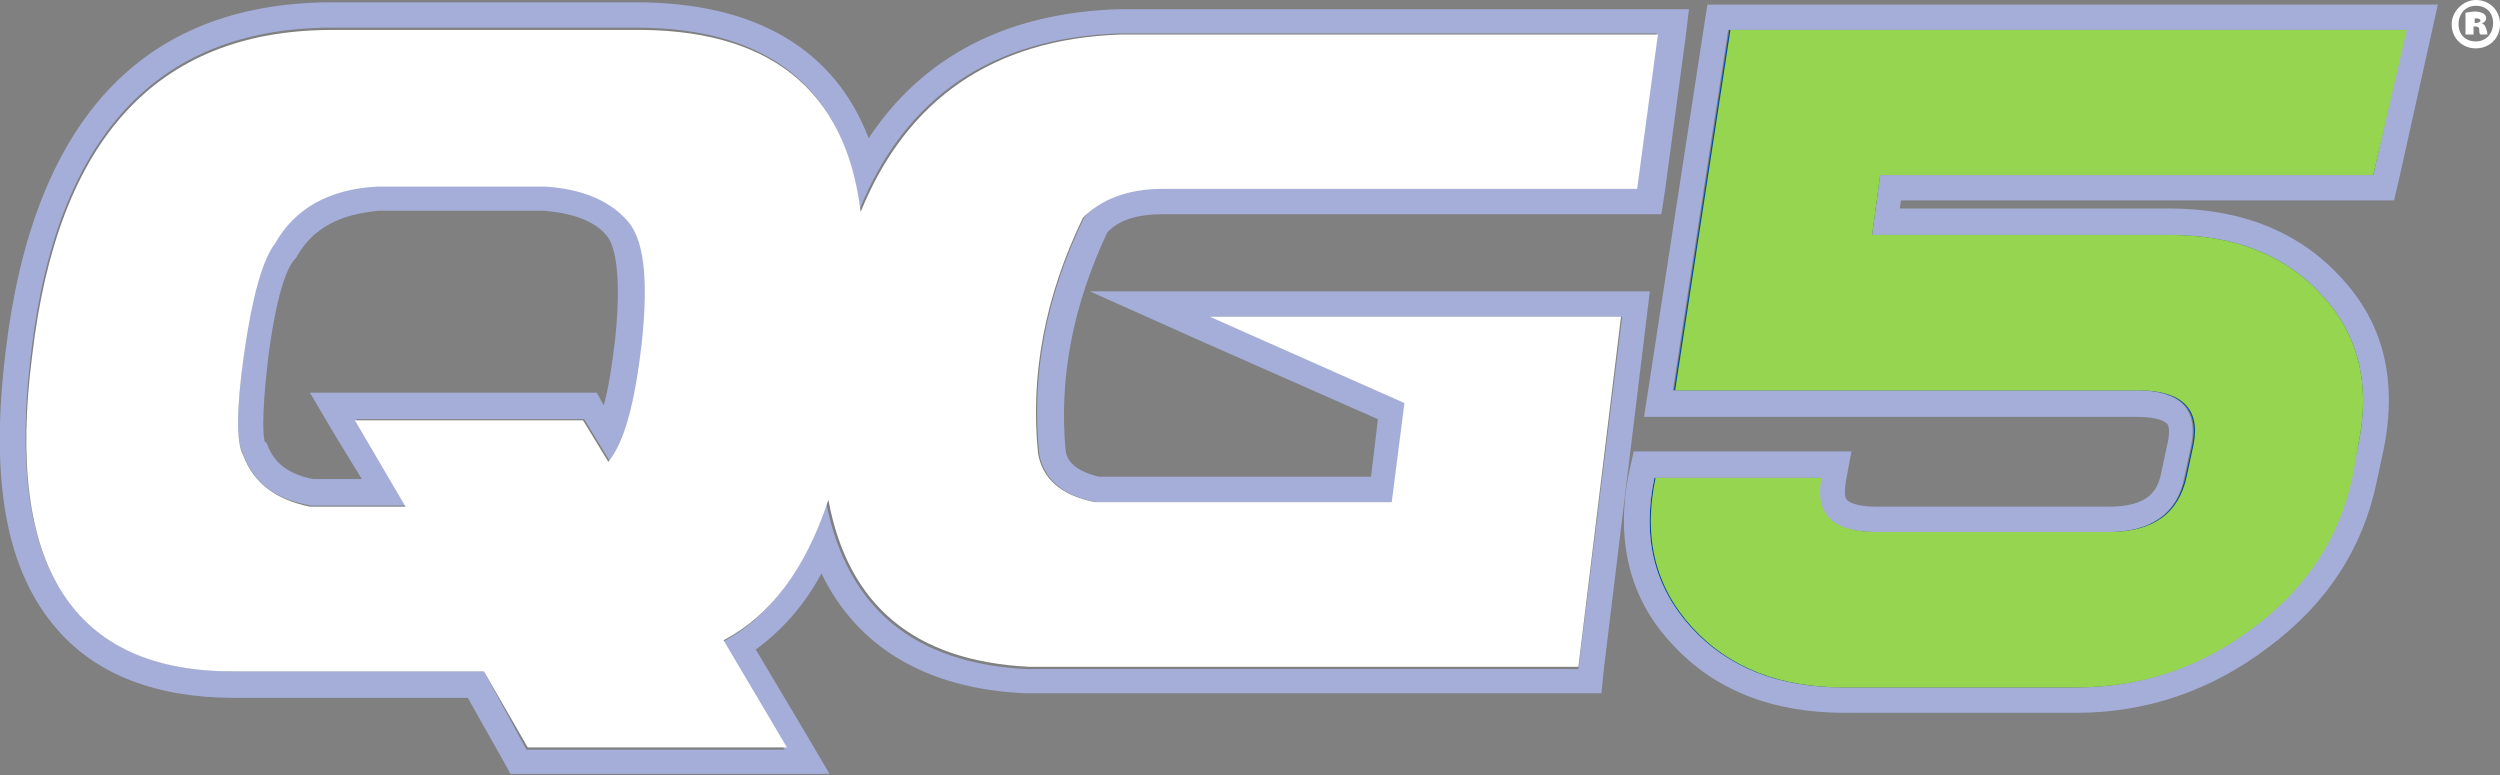 <svg width="200" height="62" viewBox="0 0 200 62" fill="none" xmlns="http://www.w3.org/2000/svg">
<rect x="0" y="0" width="200" height="62" fill="#808080" stroke="none"/>
<g clip-path="url(#clip0_1186_6457)">
<path d="M189.865 14.002H150.418L149.773 18.793H173.551C178.713 18.793 182.768 20.359 185.717 23.583C188.667 26.715 189.681 30.769 188.667 35.559L188.114 38.139C187.1 42.929 184.519 46.983 180.187 50.207C175.948 53.432 171.155 54.998 165.994 54.998H147.469C142.307 54.998 138.252 53.432 135.303 50.207C132.353 46.983 131.339 43.022 132.353 38.231H145.625C145.072 41.179 146.547 42.561 150.049 42.561H168.575C172.169 42.561 174.197 41.087 174.842 38.139L175.395 35.559C175.948 32.704 174.473 31.23 170.971 31.23H133.92L138.344 2.395H192.445L189.865 14.002Z" fill="#004A99"/>
<path d="M50.878 2.211C61.569 2.211 67.56 7.094 68.758 16.767C72.445 7.739 79.357 3.04 89.495 2.672H132.537L130.878 15.017H92.905C90.048 15.017 88.021 15.846 86.73 17.412C83.689 23.676 82.491 30.033 83.136 36.297C83.504 38.324 84.979 39.614 87.652 40.167H111.431L112.445 32.244L96.869 25.335H129.772L126.27 53.525H82.122C73.09 53.064 67.744 48.642 66.085 40.167C64.242 45.694 61.477 49.471 57.698 51.406L62.767 59.974H42.122L38.712 53.709H18.804H18.712C5.716 53.709 0.371 45.234 2.491 28.191C4.518 10.963 12.537 2.303 26.362 2.211H50.417C50.509 2.211 50.694 2.211 50.878 2.211ZM24.887 40.443H32.537L28.482 33.534H46.73L48.758 36.85C50.048 35.376 50.878 32.152 51.431 27.361C51.984 22.202 51.523 18.886 50.141 17.412C48.758 15.938 46.638 15.017 43.689 14.832H30.233C26.362 15.109 23.689 16.583 22.03 19.346C20.924 20.636 20.094 23.584 19.541 28.098C18.896 32.612 18.896 35.376 19.449 36.297C20.279 38.693 22.122 39.983 24.887 40.443ZM50.878 0.185C50.694 0.185 50.509 0.185 50.325 0.185H26.362C11.339 0.277 2.675 9.673 0.463 28.006C-0.827 38.416 0.463 45.694 4.611 50.393C7.744 53.986 12.537 55.828 18.712 55.828H18.804H37.422L40.279 60.895L40.832 61.908H42.03H62.767H66.362L64.518 58.776L60.463 51.959C62.491 50.485 64.334 48.458 65.716 45.879C68.574 51.775 74.104 55.091 81.938 55.459H82.03H82.122H126.27H128.113L128.297 53.617L131.707 25.611L131.984 23.308H129.68H96.776H87.191L96.039 27.269L110.233 33.534L109.68 38.14H87.928C85.624 37.587 85.348 36.574 85.256 36.113C84.703 30.309 85.809 24.506 88.574 18.61C89.495 17.596 90.97 17.136 93.09 17.136H131.062H132.905L133.182 15.385L134.841 3.04L135.117 0.737H132.813H89.495C80.555 1.014 73.827 4.514 69.495 11.055C66.73 3.87 60.371 0.185 50.878 0.185ZM30.325 16.859H43.505C45.809 17.043 47.56 17.688 48.481 18.794C48.85 19.162 49.864 20.728 49.219 27.085C48.942 29.388 48.666 31.139 48.297 32.428L47.744 31.415H46.546H28.389H24.795L26.638 34.547L28.942 38.324H25.071C22.583 37.864 21.753 36.574 21.385 35.56L21.293 35.376H21.2C21.108 35.192 20.832 33.81 21.477 28.467C22.214 22.847 23.136 21.189 23.597 20.728L23.689 20.636L23.781 20.452C25.071 18.241 27.191 17.136 30.325 16.859Z" fill="#A4AED8"/>
<path d="M192.447 2.396L189.866 14.004H150.419L149.774 18.794H173.553C178.714 18.794 182.769 20.36 185.719 23.585C188.668 26.717 189.682 30.77 188.668 35.561L188.115 38.14C187.101 42.931 184.52 46.984 180.189 50.209C175.949 53.433 171.156 54.999 165.995 54.999H147.47C142.309 54.999 138.253 53.433 135.304 50.209C132.355 46.984 131.341 43.023 132.355 38.232H145.626C145.073 41.18 146.548 42.562 150.05 42.562H168.576C172.078 42.562 174.198 41.088 174.751 38.14L175.304 35.561C175.857 32.705 174.382 31.231 170.88 31.231H133.829L138.253 2.396H192.447ZM195.027 0.369H192.447H138.345H136.594L136.318 2.12L131.894 30.955L131.525 33.35H133.921H170.972C172.815 33.35 173.276 33.81 173.368 33.903C173.553 34.087 173.553 34.64 173.461 35.192L172.908 37.772C172.631 39.246 171.894 40.536 168.668 40.536H150.143C148.299 40.536 147.838 40.075 147.746 39.983C147.562 39.799 147.562 39.246 147.654 38.601L148.115 36.114H145.626H132.355H130.696L130.327 37.772C129.221 43.207 130.327 47.906 133.829 51.59C137.147 55.183 141.756 57.026 147.562 57.026H166.087C171.709 57.026 176.871 55.276 181.479 51.775C186.179 48.274 189.037 43.852 190.143 38.509L190.696 35.929C191.802 30.402 190.696 25.796 187.193 22.111C183.875 18.518 179.267 16.675 173.461 16.675H151.986L152.078 16.03H189.866H191.525L191.894 14.464L194.474 2.857L195.027 0.369Z" fill="#A4AED8"/>
<path d="M92.999 15.11H130.972L132.631 2.765H89.589C79.451 3.134 72.538 7.924 68.852 16.952C67.654 7.095 61.478 2.212 50.419 2.397H26.363C12.538 2.489 4.612 11.149 2.584 28.376C0.372 45.327 5.81 53.802 18.806 53.71H38.714L42.216 59.79H62.953L57.884 51.223C61.571 49.288 64.428 45.603 66.271 39.984C67.838 48.459 73.184 52.881 82.308 53.342H126.271L129.681 25.336H96.778L112.354 32.245L111.34 40.168H87.561C84.889 39.615 83.414 38.325 83.045 36.299C82.4 30.034 83.598 23.677 86.64 17.413C88.114 15.939 90.234 15.11 92.999 15.11ZM19.451 36.391C18.898 35.469 18.898 32.706 19.543 28.192C20.188 23.677 21.018 20.73 22.032 19.44C23.598 16.676 26.363 15.11 30.234 14.926H43.598C46.548 15.11 48.667 16.031 50.05 17.505C51.525 18.979 51.893 22.203 51.34 27.455C50.787 32.245 49.958 35.377 48.667 36.943L46.64 33.627H28.391L32.446 40.536H24.797C22.124 39.984 20.28 38.694 19.451 36.391Z" fill="white"/>
<path d="M188.205 38.139C187.192 42.929 184.611 46.983 180.279 50.207C176.04 53.432 171.247 54.998 166.086 54.998H147.56C142.399 54.998 138.344 53.432 135.394 50.207C132.445 46.983 131.431 43.022 132.445 38.231H145.717C145.164 41.179 146.639 42.561 150.141 42.561H168.666C172.261 42.561 174.288 41.087 174.934 38.139L175.487 35.559C176.04 32.704 174.565 31.23 171.063 31.23H134.012L138.436 2.395H192.537L189.864 14.002H150.417L149.772 18.793H173.551C178.712 18.793 182.768 20.359 185.717 23.583C188.666 26.715 189.68 30.769 188.666 35.559L188.205 38.139Z" fill="#96D550"/>
<path d="M200.003 1.935C200.003 3.04 199.173 3.869 198.067 3.869C196.961 3.869 196.132 3.04 196.132 1.935C196.132 0.921 197.053 0 198.067 0C199.173 0 200.003 0.829 200.003 1.935ZM196.685 1.935C196.685 2.764 197.238 3.316 198.067 3.316C198.897 3.316 199.45 2.672 199.45 1.843C199.45 1.013 198.897 0.461 198.067 0.461C197.238 0.461 196.685 1.105 196.685 1.935ZM197.791 2.764H197.238V1.013C197.33 1.013 197.699 0.921 197.975 0.921C198.344 0.921 198.528 1.013 198.712 1.105C198.805 1.198 198.897 1.29 198.897 1.474C198.897 1.658 198.712 1.843 198.528 1.843C198.712 1.935 198.805 2.027 198.897 2.303C198.989 2.579 198.989 2.672 198.989 2.764H198.436C198.344 2.672 198.344 2.579 198.344 2.395C198.344 2.211 198.252 2.119 198.067 2.119H197.883V2.764H197.791ZM197.883 1.843H198.067C198.252 1.843 198.436 1.75 198.436 1.658C198.436 1.566 198.344 1.474 198.159 1.474C198.067 1.474 197.975 1.474 197.975 1.474V1.843H197.883Z" fill="white"/>
</g>
<defs>
<clipPath id="clip0_1186_6457">
<rect width="200" height="62" fill="white"/>
</clipPath>
</defs>
</svg>
